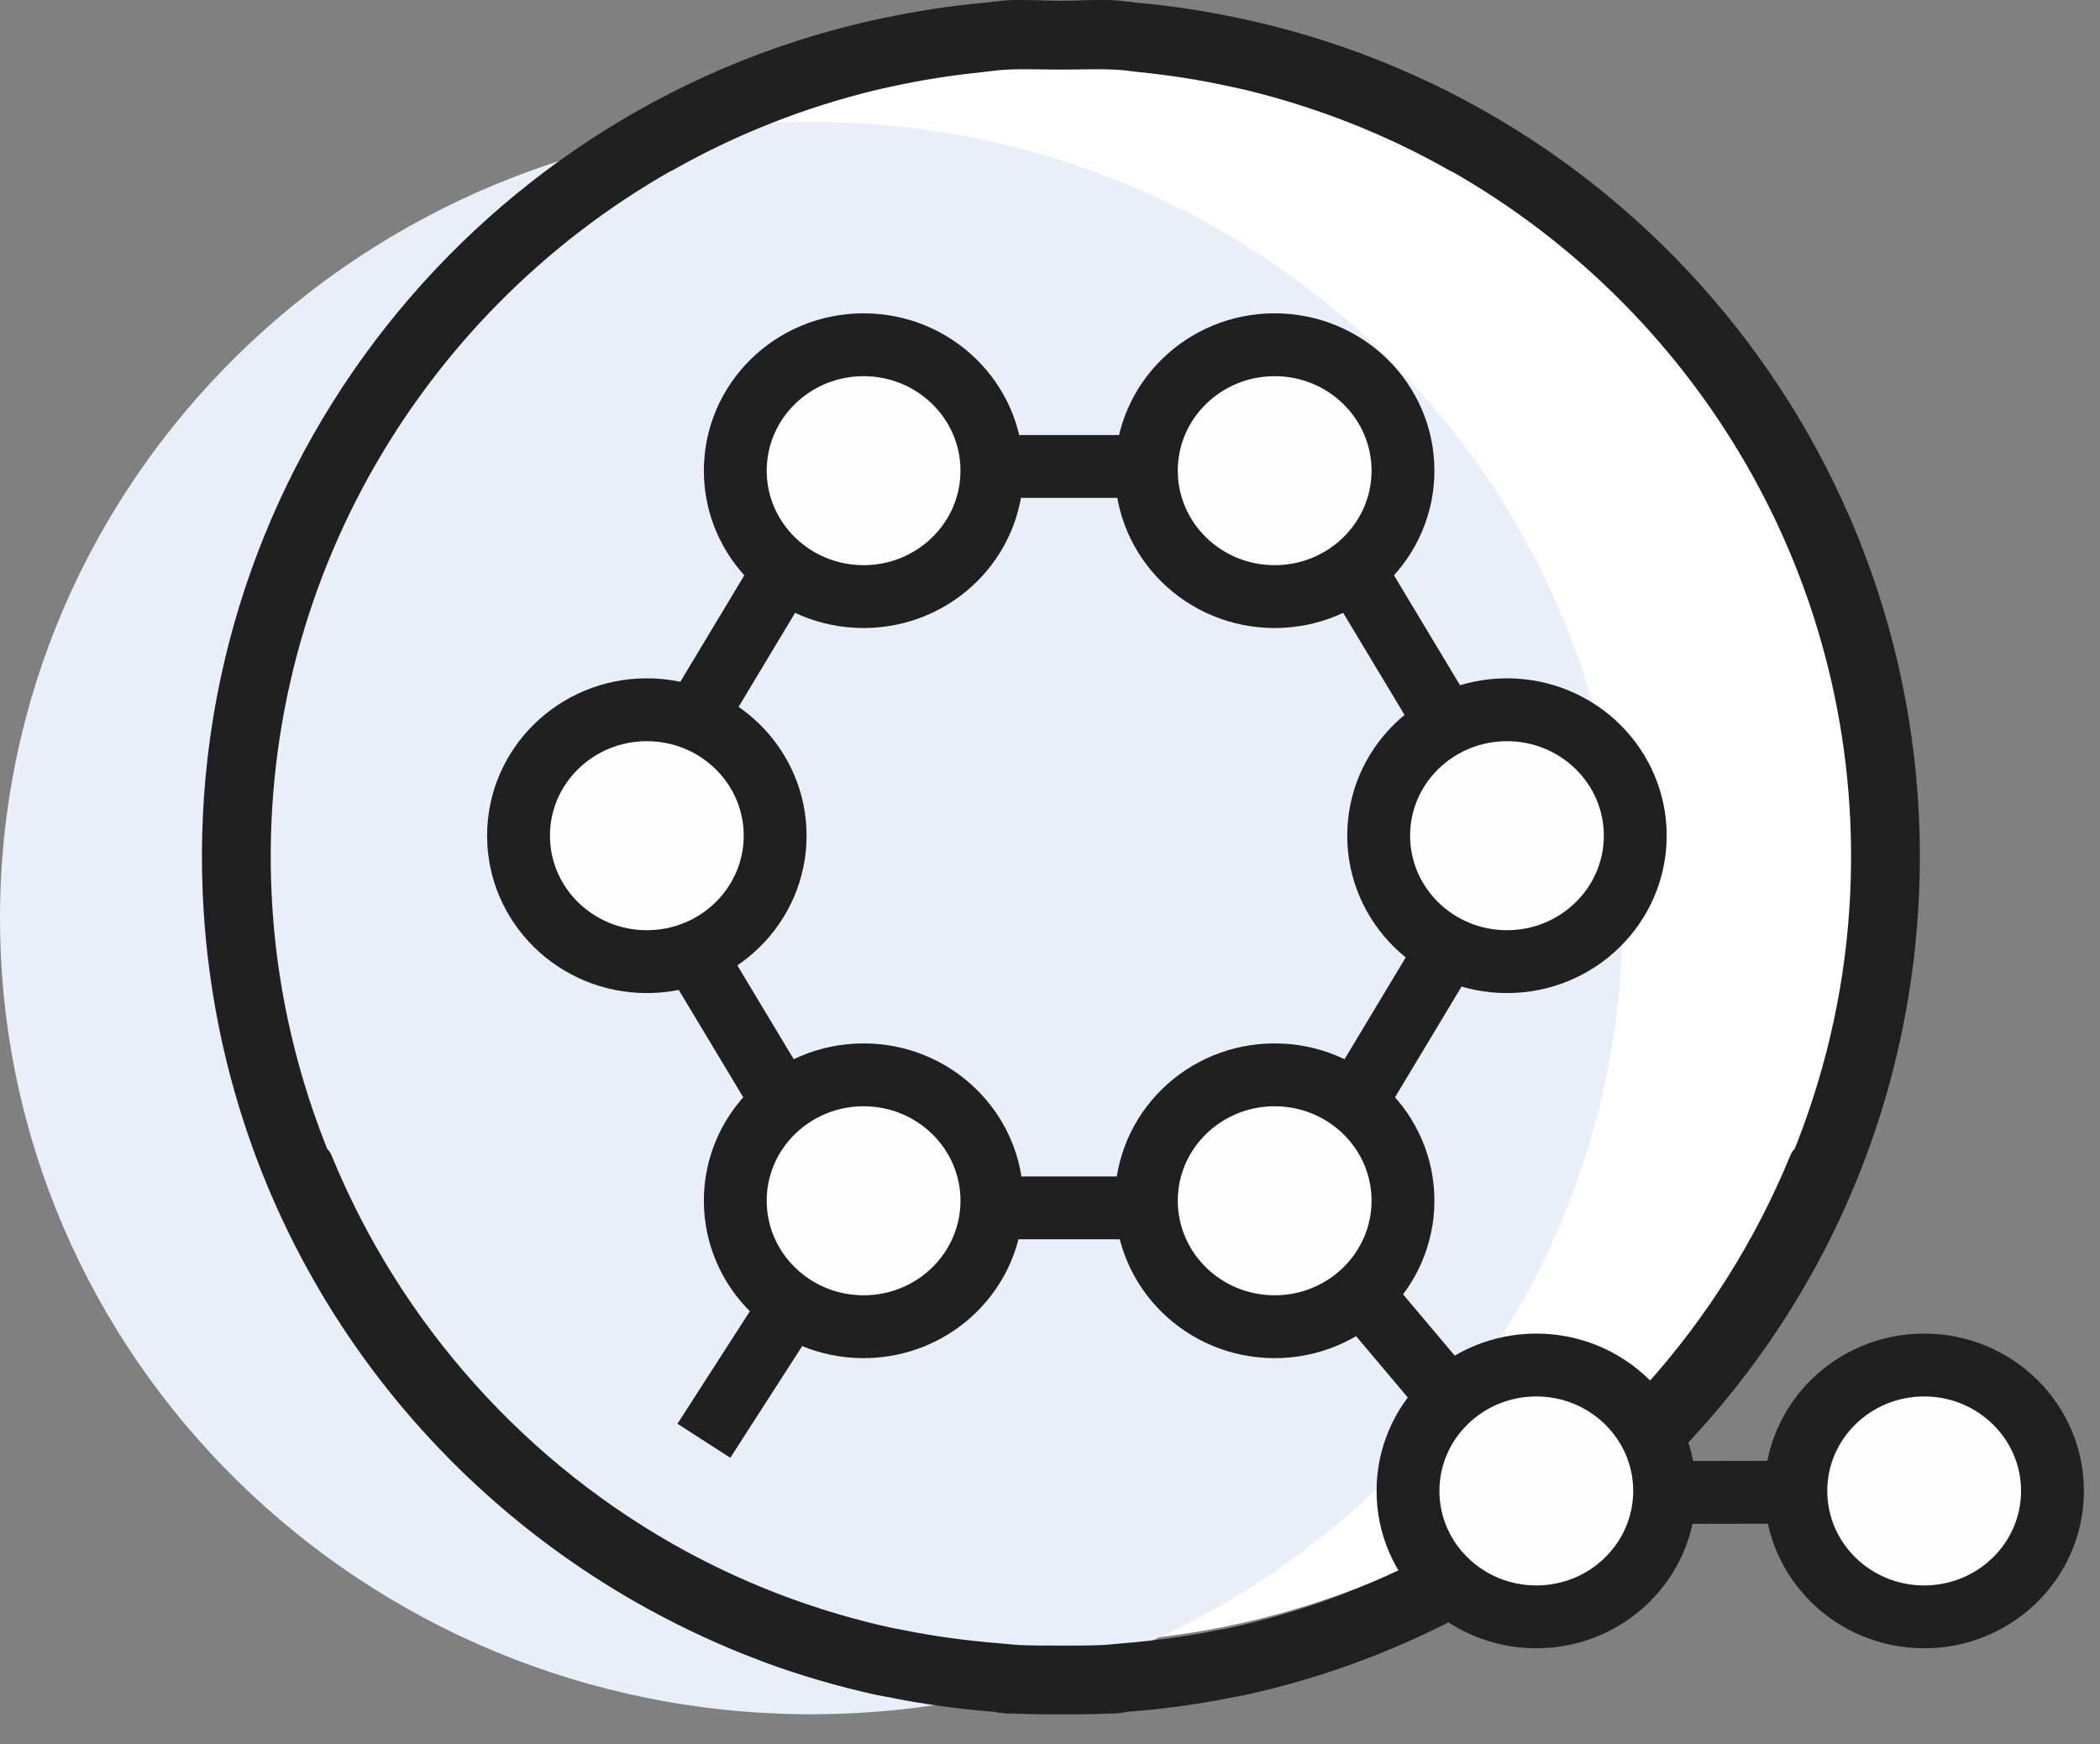 <?xml version="1.0" encoding="UTF-8"?>
<svg width="59px" height="49px" viewBox="0 0 59 49" version="1.1" xmlns="http://www.w3.org/2000/svg" xmlns:xlink="http://www.w3.org/1999/xlink">
    <rect x="0" y="0" width="59" height="49" fill="#808080" stroke="none"/>
    <!-- Generator: sketchtool 58 (101010) - https://sketch.com -->
    <title>512A5EE5-EB13-4FEC-B2B1-CE2D4FFD1839</title>
    <desc>Created with sketchtool.</desc>
    <g id="O-marce" stroke="none" stroke-width="1" fill="none" fill-rule="evenodd">
        <g id="Clochee_About_Clochee_Men_Desktop" transform="translate(-338, -1349)">
            <g id="icon" transform="translate(338, 1349)">
                <g id="Group-3" transform="translate(0, 1.185)">
                    <path d="M29.791,44.973 C17.203,44.973 7,34.958 7,22.605 C7,10.252 17.203,0.238 29.791,0.238 C42.378,0.238 52.582,10.252 52.582,22.605 C52.582,34.958 42.378,44.973 29.791,44.973" id="Fill-1" fill="#FFFFFF"></path>
                    <path d="M22.791,46.973 C10.203,46.973 -0,36.958 -0,24.605 C-0,12.252 10.203,2.238 22.791,2.238 C35.378,2.238 45.582,12.252 45.582,24.605 C45.582,36.958 35.378,46.973 22.791,46.973" id="Fill-1" fill="#E8EFF8"></path>
                </g>
                <path d="M31.88,0.649 C31.77,0.639 31.664,0.619 31.556,0.611 C31.492,0.607 31.43,0.593 31.365,0.589 C30.839,0.555 30.326,0.599 29.807,0.599 C29.287,0.599 28.774,0.555 28.247,0.589 C28.183,0.593 28.123,0.607 28.059,0.611 C27.949,0.619 27.843,0.639 27.732,0.649 C26.767,0.734 25.824,0.884 24.897,1.08 C24.782,1.104 24.668,1.128 24.554,1.154 C13.471,3.674 5.536,13.912 6.301,25.613 C6.85,33.969 11.705,40.998 18.55,44.731 C18.556,44.733 18.562,44.737 18.568,44.739 C19.519,45.258 20.505,45.713 21.528,46.097 C21.558,46.107 21.586,46.121 21.616,46.133 C22.63,46.508 23.673,46.816 24.744,47.051 C24.845,47.073 24.947,47.087 25.047,47.107 C25.996,47.301 26.961,47.435 27.945,47.511 C28.061,47.521 28.169,47.551 28.287,47.559 C28.373,47.565 28.457,47.559 28.544,47.563 C28.962,47.585 29.385,47.583 29.807,47.581 C30.23,47.583 30.65,47.585 31.069,47.563 C31.155,47.559 31.239,47.565 31.325,47.559 C31.444,47.551 31.552,47.521 31.668,47.511 C32.651,47.435 33.618,47.301 34.566,47.107 C34.666,47.087 34.768,47.073 34.868,47.051 C35.94,46.816 36.983,46.508 37.996,46.131 C38.026,46.121 38.055,46.107 38.085,46.097 C39.108,45.713 40.095,45.258 41.047,44.739 C41.053,44.735 41.057,44.733 41.063,44.731 C47.908,40.998 52.762,33.969 53.311,25.613 C54.078,13.912 46.143,3.674 35.058,1.154 C34.944,1.128 34.83,1.104 34.716,1.08 C33.791,0.884 32.845,0.734 31.88,0.649 Z M18.618,4.27 L18.616,4.28 C20.433,3.249 22.401,2.472 24.47,1.969 C24.61,1.935 24.752,1.905 24.895,1.875 C25.77,1.679 26.665,1.541 27.574,1.449 C27.732,1.435 27.889,1.407 28.049,1.394 C28.626,1.348 29.218,1.378 29.807,1.378 C30.394,1.378 30.987,1.348 31.566,1.394 C31.726,1.407 31.88,1.435 32.038,1.449 C32.948,1.541 33.843,1.679 34.718,1.875 C34.86,1.905 35.002,1.935 35.145,1.969 C37.213,2.472 39.182,3.249 40.997,4.28 L40.997,4.27 C48.369,8.436 53.125,16.547 52.534,25.563 C52.37,28.079 51.787,30.462 50.884,32.675 L50.834,32.677 C48.839,37.542 45.21,41.597 40.584,44.105 C40.566,44.115 40.548,44.125 40.532,44.133 C38.717,45.108 36.749,45.843 34.666,46.298 C34.56,46.322 34.452,46.336 34.345,46.358 C33.454,46.54 32.541,46.662 31.61,46.738 C31.415,46.752 31.225,46.778 31.029,46.788 C30.618,46.81 30.214,46.804 29.807,46.806 C29.401,46.804 28.994,46.81 28.584,46.788 C28.389,46.778 28.197,46.752 28.003,46.738 C27.074,46.662 26.158,46.54 25.267,46.358 C25.161,46.336 25.053,46.322 24.947,46.298 C22.866,45.843 20.897,45.108 19.083,44.133 C19.065,44.125 19.047,44.115 19.029,44.105 C14.402,41.597 10.773,37.542 8.781,32.677 L8.731,32.675 C7.827,30.462 7.243,28.079 7.078,25.563 C6.488,16.547 11.244,8.436 18.618,4.27 Z" id="Stroke-4" stroke="#202020" stroke-width="1.154" stroke-linejoin="round"></path>
                <polygon id="Stroke-6" stroke="#202020" stroke-width="1.766" stroke-linejoin="round" points="23.779 13.104 36.296 13.104 42.555 23.518 36.296 33.932 23.779 33.932 17.521 23.518"></polygon>
                <path d="M23.729,34.333 L19.776,40.475" id="Stroke-8" stroke="#202020" stroke-width="1.766" stroke-linejoin="round"></path>
                <path d="M36.554,34.333 L43.438,42.498" id="Stroke-10" stroke="#202020" stroke-width="1.766" stroke-linejoin="round"></path>
                <path d="M43.175,41.933 L57.508,41.909" id="Stroke-12" stroke="#202020" stroke-width="1.766" stroke-linejoin="round"></path>
                <path d="M35.812,16.76 C33.821,16.76 32.207,15.176 32.207,13.222 C32.207,11.269 33.821,9.685 35.812,9.685 C37.803,9.685 39.417,11.269 39.417,13.222 C39.417,15.176 37.803,16.76 35.812,16.76" id="Fill-14" fill="#FEFEFE"></path>
                <path d="M35.812,16.76 C33.821,16.76 32.207,15.176 32.207,13.222 C32.207,11.269 33.821,9.685 35.812,9.685 C37.803,9.685 39.417,11.269 39.417,13.222 C39.417,15.176 37.803,16.76 35.812,16.76 Z" id="Stroke-16" stroke="#202020" stroke-width="1.766" stroke-linejoin="round"></path>
                <path d="M42.339,27.015 C40.348,27.015 38.734,25.43 38.734,23.476 C38.734,21.523 40.348,19.939 42.339,19.939 C44.329,19.939 45.943,21.523 45.943,23.476 C45.943,25.43 44.329,27.015 42.339,27.015" id="Fill-18" fill="#FEFEFE"></path>
                <path d="M42.339,27.015 C40.348,27.015 38.734,25.43 38.734,23.476 C38.734,21.523 40.348,19.939 42.339,19.939 C44.329,19.939 45.943,21.523 45.943,23.476 C45.943,25.43 44.329,27.015 42.339,27.015 Z" id="Stroke-20" stroke="#202020" stroke-width="1.766" stroke-linejoin="round"></path>
                <path d="M24.263,16.76 C26.254,16.76 27.868,15.176 27.868,13.222 C27.868,11.269 26.254,9.685 24.263,9.685 C22.272,9.685 20.658,11.269 20.658,13.222 C20.658,15.176 22.272,16.76 24.263,16.76" id="Fill-22" fill="#FEFEFE"></path>
                <path d="M24.263,16.76 C26.254,16.76 27.868,15.176 27.868,13.222 C27.868,11.269 26.254,9.685 24.263,9.685 C22.272,9.685 20.658,11.269 20.658,13.222 C20.658,15.176 22.272,16.76 24.263,16.76 Z" id="Stroke-24" stroke="#202020" stroke-width="1.766" stroke-linejoin="round"></path>
                <path d="M18.173,27.015 C20.164,27.015 21.778,25.43 21.778,23.476 C21.778,21.523 20.164,19.939 18.173,19.939 C16.182,19.939 14.568,21.523 14.568,23.476 C14.568,25.43 16.182,27.015 18.173,27.015" id="Fill-26" fill="#FEFEFE"></path>
                <path d="M18.173,27.015 C20.164,27.015 21.778,25.43 21.778,23.476 C21.778,21.523 20.164,19.939 18.173,19.939 C16.182,19.939 14.568,21.523 14.568,23.476 C14.568,25.43 16.182,27.015 18.173,27.015 Z" id="Stroke-28" stroke="#202020" stroke-width="1.766" stroke-linejoin="round"></path>
                <path d="M35.812,37.271 C33.821,37.271 32.207,35.686 32.207,33.73 C32.207,31.779 33.821,30.195 35.812,30.195 C37.803,30.195 39.417,31.779 39.417,33.73 C39.417,35.686 37.803,37.271 35.812,37.271" id="Fill-30" fill="#FEFEFE"></path>
                <path d="M35.812,37.271 C33.821,37.271 32.207,35.686 32.207,33.73 C32.207,31.779 33.821,30.195 35.812,30.195 C37.803,30.195 39.417,31.779 39.417,33.73 C39.417,35.686 37.803,37.271 35.812,37.271 Z" id="Stroke-32" stroke="#202020" stroke-width="1.766" stroke-linejoin="round"></path>
                <path d="M24.263,37.271 C26.254,37.271 27.868,35.686 27.868,33.73 C27.868,31.779 26.254,30.195 24.263,30.195 C22.272,30.195 20.658,31.779 20.658,33.73 C20.658,35.686 22.272,37.271 24.263,37.271" id="Fill-34" fill="#FEFEFE"></path>
                <path d="M24.263,37.271 C26.254,37.271 27.868,35.686 27.868,33.73 C27.868,31.779 26.254,30.195 24.263,30.195 C22.272,30.195 20.658,31.779 20.658,33.73 C20.658,35.686 22.272,37.271 24.263,37.271 Z" id="Stroke-36" stroke="#202020" stroke-width="1.766" stroke-linejoin="round"></path>
                <path d="M43.163,45.422 C41.172,45.422 39.558,43.838 39.558,41.884 C39.558,39.931 41.172,38.347 43.163,38.347 C45.154,38.347 46.768,39.931 46.768,41.884 C46.768,43.838 45.154,45.422 43.163,45.422" id="Fill-38" fill="#FEFEFE"></path>
                <path d="M43.163,45.422 C41.172,45.422 39.558,43.838 39.558,41.884 C39.558,39.931 41.172,38.347 43.163,38.347 C45.154,38.347 46.768,39.931 46.768,41.884 C46.768,43.838 45.154,45.422 43.163,45.422 Z" id="Stroke-40" stroke="#202020" stroke-width="1.766" stroke-linejoin="round"></path>
                <path d="M54.06,45.422 C52.069,45.422 50.455,43.838 50.455,41.884 C50.455,39.931 52.069,38.347 54.06,38.347 C56.05,38.347 57.665,39.931 57.665,41.884 C57.665,43.838 56.05,45.422 54.06,45.422" id="Fill-42" fill="#FEFEFE"></path>
                <path d="M54.06,45.422 C52.069,45.422 50.455,43.838 50.455,41.884 C50.455,39.931 52.069,38.347 54.06,38.347 C56.05,38.347 57.665,39.931 57.665,41.884 C57.665,43.838 56.05,45.422 54.06,45.422 Z" id="Stroke-44" stroke="#202020" stroke-width="1.766" stroke-linejoin="round"></path>
            </g>
        </g>
    </g>
</svg>